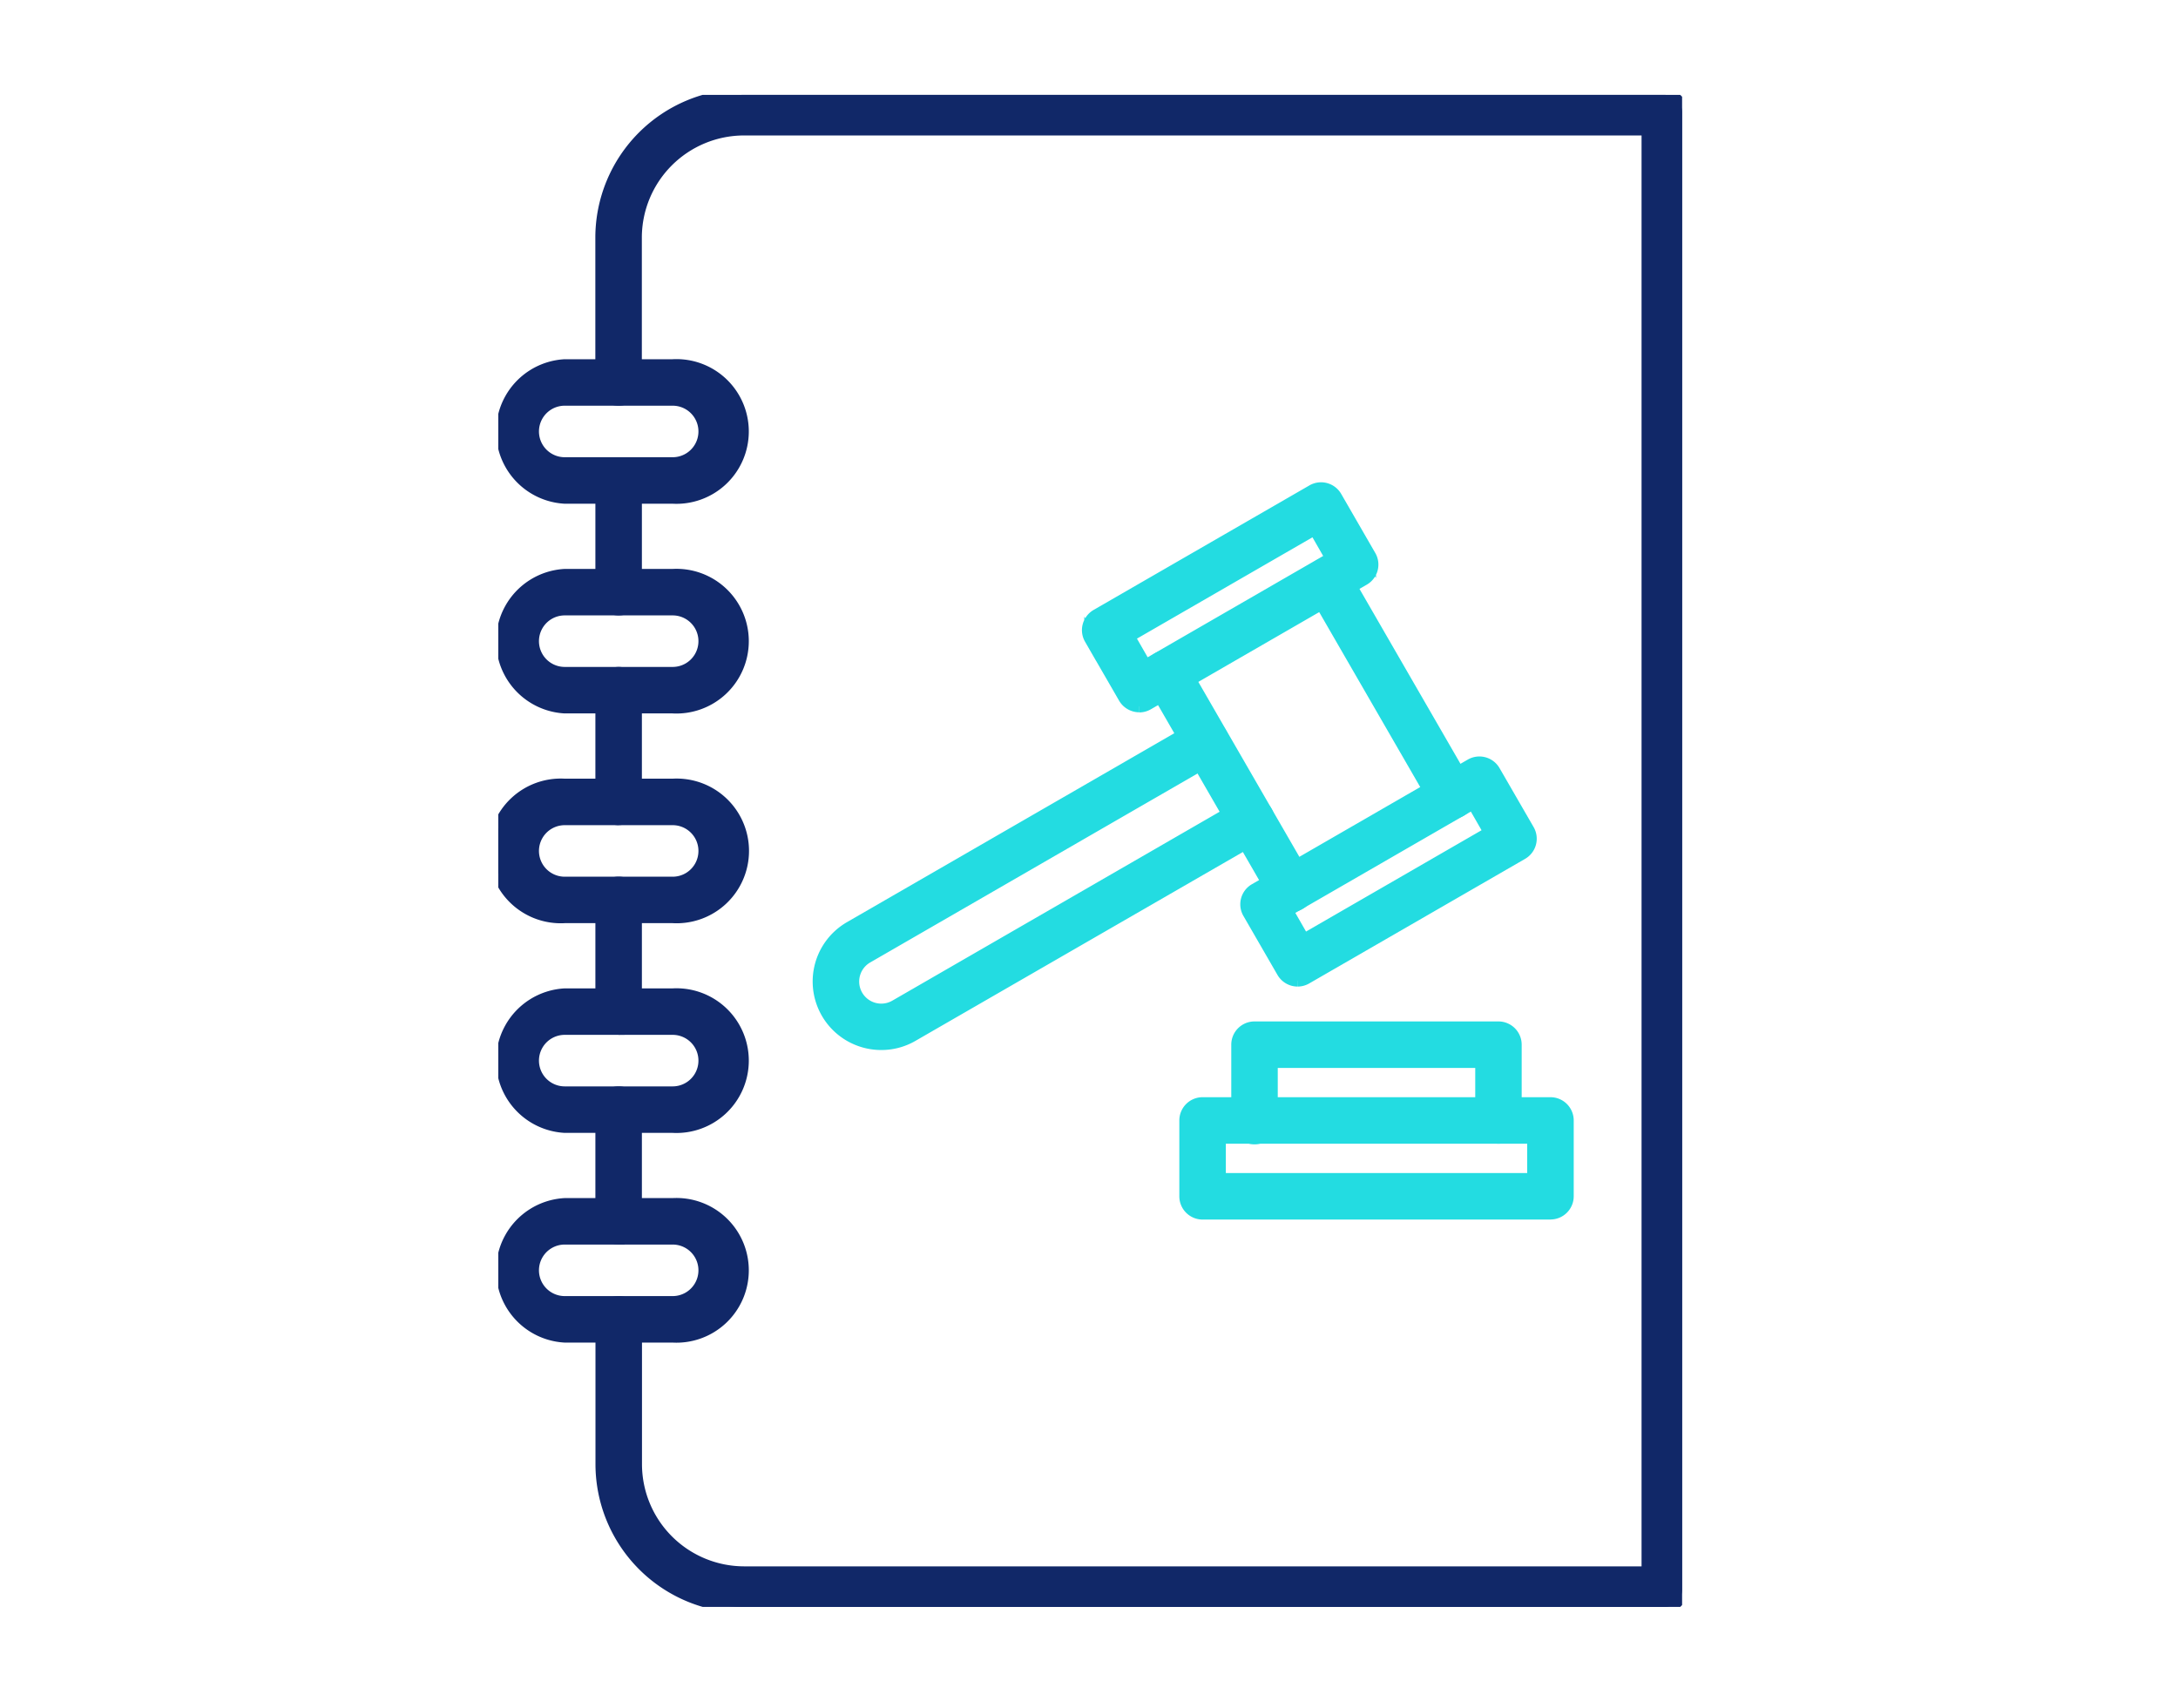 <svg id="icn_Sustainability_About_Us__Governance_4" data-name="icn_Sustainability (About Us)_Governance_4" xmlns="http://www.w3.org/2000/svg" xmlns:xlink="http://www.w3.org/1999/xlink" width="91.79" height="72" viewBox="0 0 91.79 72">
  <defs>
    <clipPath id="clip-path">
      <rect id="Rectangle_156562" data-name="Rectangle 156562" width="91.79" height="72" fill="none"/>
    </clipPath>
    <clipPath id="clip-path-2">
      <rect id="Rectangle_156568" data-name="Rectangle 156568" width="49.891" height="63.739" transform="translate(0 0)" fill="none" stroke="#707070" stroke-width="0.5"/>
    </clipPath>
  </defs>
  <g id="Group_39349" data-name="Group 39349" clip-path="url(#clip-path)">
    <g id="Group_39362" data-name="Group 39362" transform="translate(21 4)">
      <g id="Group_39361" data-name="Group 39361" clip-path="url(#clip-path-2)">
        <path id="Path_67577" data-name="Path 67577" d="M2.8,12.852a1.336,1.336,0,0,0,0,2.672H7.349a1.336,1.336,0,1,0,0-2.672H2.8m4.554,4.132H2.8a2.8,2.8,0,0,1,0-5.591H7.349a2.8,2.8,0,1,1,0,5.591" fill="#112868" stroke="#112868" stroke-width="0.5" fill-rule="evenodd"/>
        <path id="Path_67578" data-name="Path 67578" d="M2.8,48.214a1.336,1.336,0,0,0,0,2.672H7.349a1.336,1.336,0,1,0,0-2.672H2.8m4.554,4.132H2.8a2.8,2.8,0,0,1,0-5.591H7.349a2.8,2.8,0,1,1,0,5.591" fill="#112868" stroke="#112868" stroke-width="0.5" fill-rule="evenodd"/>
        <path id="Path_67579" data-name="Path 67579" d="M2.8,21.692a1.336,1.336,0,0,0,0,2.672H7.349a1.336,1.336,0,1,0,0-2.672H2.8m4.554,4.132H2.8a2.8,2.8,0,0,1,0-5.591H7.349a2.8,2.8,0,1,1,0,5.591" fill="#112868" stroke="#112868" stroke-width="0.5" fill-rule="evenodd"/>
        <path id="Path_67580" data-name="Path 67580" d="M2.8,30.535a1.336,1.336,0,0,0,0,2.672H7.349a1.336,1.336,0,1,0,0-2.672Zm4.554,4.13H2.8a2.8,2.8,0,1,1,0-5.59H7.349a2.8,2.8,0,1,1,0,5.59" fill="#112868" stroke="#112868" stroke-width="0.5" fill-rule="evenodd"/>
        <path id="Path_67581" data-name="Path 67581" d="M2.8,39.374a1.336,1.336,0,0,0,0,2.672H7.349a1.336,1.336,0,1,0,0-2.672H2.8m4.554,4.132H2.8a2.8,2.8,0,0,1,0-5.591H7.349a2.8,2.8,0,1,1,0,5.591" fill="#112868" stroke="#112868" stroke-width="0.5" fill-rule="evenodd"/>
        <path id="Path_67582" data-name="Path 67582" d="M5.072,21.693a.73.73,0,0,1-.73-.73V16.255a.73.73,0,0,1,1.46,0v4.708a.73.73,0,0,1-.73.73m0,8.841a.73.73,0,0,1-.73-.73V25.095a.73.73,0,0,1,1.46,0V29.8a.73.73,0,0,1-.73.73m0,8.84a.73.73,0,0,1-.73-.73V33.935a.73.73,0,0,1,1.46,0v4.709a.73.73,0,0,1-.73.73m0,8.84a.73.73,0,0,1-.73-.729V42.776a.73.73,0,0,1,1.46,0v4.708a.73.73,0,0,1-.73.73m44.09,15.525h-38.8a6.023,6.023,0,0,1-6.016-6.016V51.616a.73.73,0,0,1,1.46,0v6.107a4.561,4.561,0,0,0,4.556,4.556H48.432V1.46H10.358A4.561,4.561,0,0,0,5.8,6.016v6.107a.73.73,0,0,1-1.46,0V6.016A6.023,6.023,0,0,1,10.358,0h38.8a.73.73,0,0,1,.73.73V63.009a.73.73,0,0,1-.73.73" fill="#112868" stroke="#112868" stroke-width="0.5" fill-rule="evenodd"/>
        <path id="Path_67583" data-name="Path 67583" d="M16.144,40.013a2.638,2.638,0,0,1-1.323-4.924l14.644-8.454a.73.73,0,0,1,.73,1.264L15.551,36.354A1.179,1.179,0,0,0,16.729,38.4l14.645-8.455a.73.73,0,0,1,.729,1.265L17.459,39.659a2.611,2.611,0,0,1-1.315.354" fill="#23dce1" stroke="#23dce1" stroke-width="0.5" fill-rule="evenodd"/>
        <path id="Path_67584" data-name="Path 67584" d="M40.195,30.269a.728.728,0,0,1-.633-.365l-5.241-9.078a.73.73,0,0,1,1.264-.73l5.24,9.078a.73.73,0,0,1-.266,1,.738.738,0,0,1-.364.1m-6.789,3.919a.731.731,0,0,1-.634-.365l-5.24-9.078a.729.729,0,0,1,1.263-.73l5.242,9.078a.731.731,0,0,1-.631,1.1" fill="#23dce1" stroke="#23dce1" stroke-width="0.5" fill-rule="evenodd"/>
        <path id="Path_67585" data-name="Path 67585" d="M33.25,34.391l.7,1.22,7.83-4.521-.7-1.22L33.25,34.391m.436,2.947a.767.767,0,0,1-.189-.025.734.734,0,0,1-.442-.34l-1.434-2.484a.727.727,0,0,1,.267-1l9.093-5.251a.73.73,0,0,1,1,.267l1.435,2.484a.731.731,0,0,1-.268,1l-9.094,5.249a.725.725,0,0,1-.365.1" fill="#23dce1" stroke="#23dce1" stroke-width="0.5" fill-rule="evenodd"/>
        <path id="Path_67586" data-name="Path 67586" d="M26.575,22.829l.7,1.22,7.83-4.521-.7-1.22Zm.438,2.947a.734.734,0,0,1-.634-.366l-1.434-2.483a.73.73,0,0,1-.072-.554.742.742,0,0,1,.339-.444l9.095-5.249a.73.73,0,0,1,1,.266l1.434,2.485a.726.726,0,0,1-.267,1l-9.094,5.25a.719.719,0,0,1-.363.1" fill="#23dce1" stroke="#23dce1" stroke-width="0.5" fill-rule="evenodd"/>
        <path id="Path_67587" data-name="Path 67587" d="M30.412,45.7h13.2V43.962h-13.2V45.7m13.931,1.46H29.682a.73.73,0,0,1-.73-.73V43.232a.73.73,0,0,1,.73-.73H44.343a.73.73,0,0,1,.73.73v3.195a.73.73,0,0,1-.73.73" fill="#23dce1" stroke="#23dce1" stroke-width="0.5" fill-rule="evenodd"/>
        <path id="Path_67588" data-name="Path 67588" d="M42.153,43.962a.73.73,0,0,1-.73-.73V40.768H32.6v2.464a.73.73,0,1,1-1.459,0V40.038a.729.729,0,0,1,.729-.73h10.28a.73.73,0,0,1,.73.73v3.194a.73.73,0,0,1-.73.73" fill="#23dce1" stroke="#23dce1" stroke-width="0.5" fill-rule="evenodd"/>
      </g>
    </g>
  </g>
</svg>

